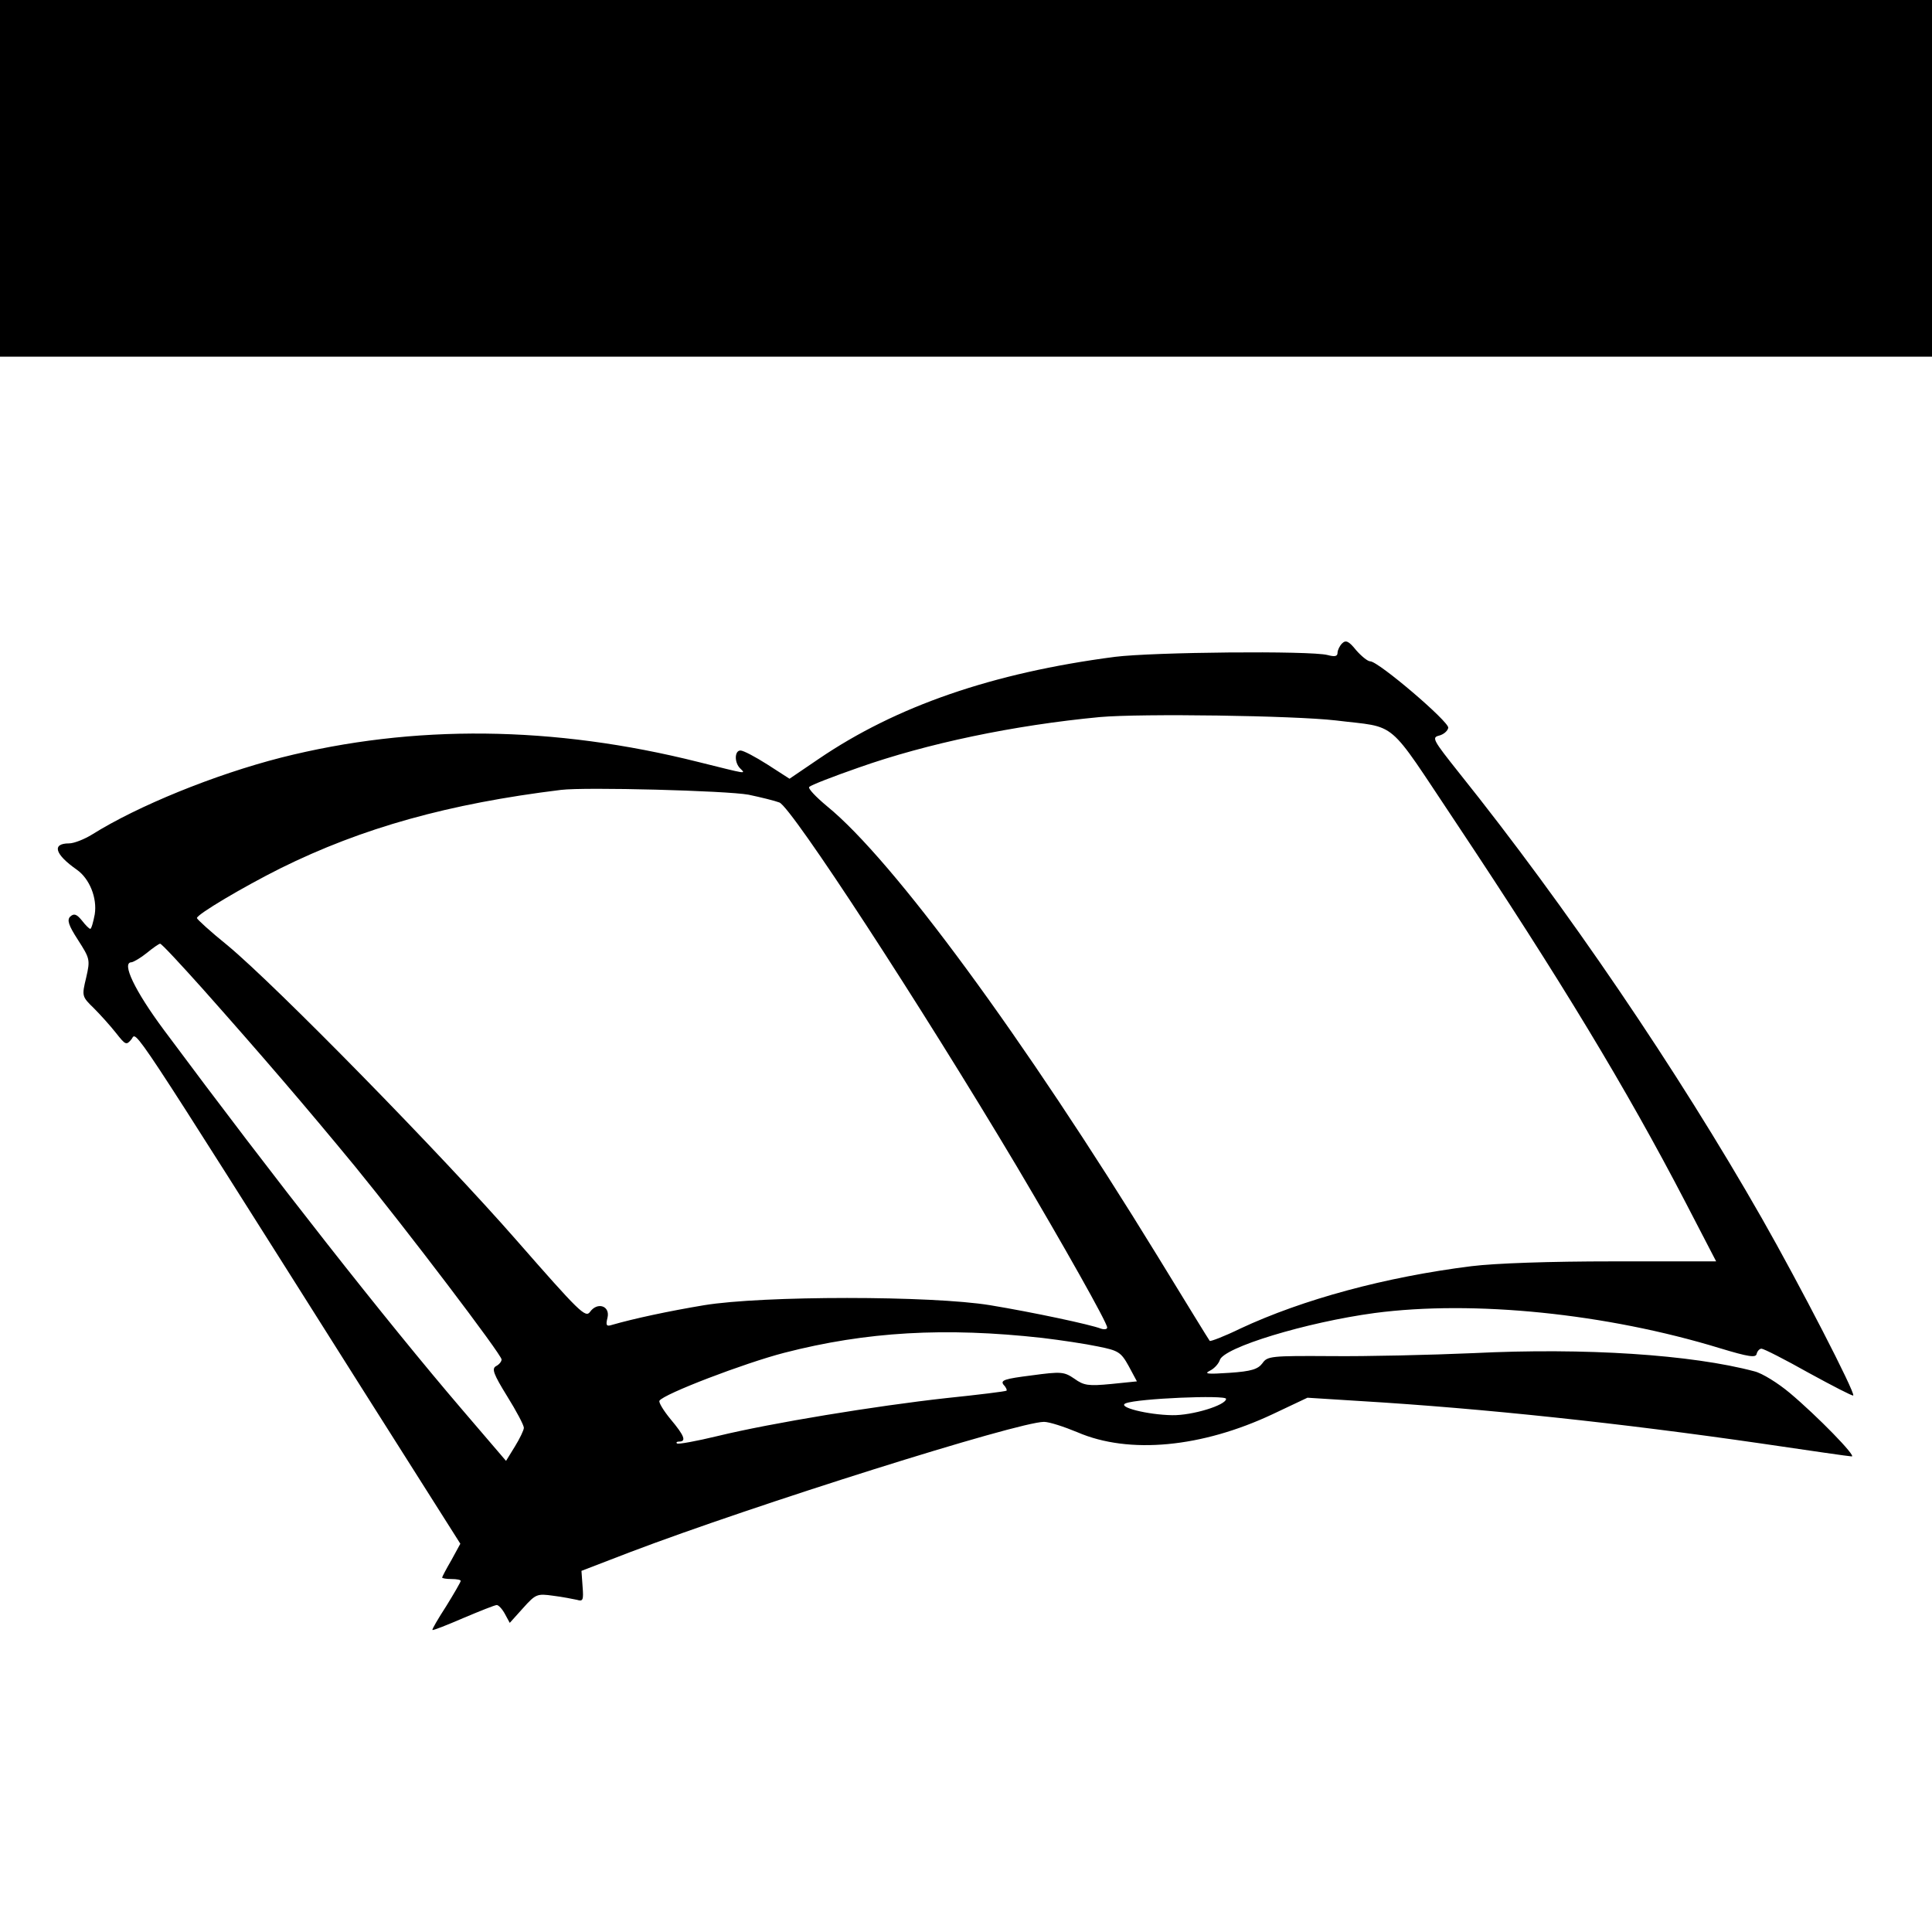 <?xml version="1.0" standalone="no"?>
<!DOCTYPE svg PUBLIC "-//W3C//DTD SVG 20010904//EN"
 "http://www.w3.org/TR/2001/REC-SVG-20010904/DTD/svg10.dtd">
<svg version="1.0" xmlns="http://www.w3.org/2000/svg"
 width="520pt" height="520pt" viewBox="0 0 520 520"
 preserveAspectRatio="xMidYMid meet">
<g transform="translate(0,520) scale(0.1,-0.1)"
fill="#000000" stroke="none">
<path d="M0 4720 l0 -480 2600 0 2600 0 0 480 0 480 -2600 0 -2600 0 0 -480z"/>
<path d="M3612 3468 c-6 -6 -12 -18 -12 -25 0 -10 -8 -11 -27 -6 -46 12 -470
8 -573 -5 -328 -43 -587 -132 -797 -275 l-78 -53 -59 38 c-33 21 -65 38 -73
38 -16 0 -17 -32 -1 -48 16 -16 21 -16 -112 17 -390 98 -767 102 -1123 12
-180 -46 -386 -130 -509 -207 -21 -13 -49 -24 -62 -24 -47 0 -39 -29 21 -71
34 -24 55 -76 48 -120 -4 -21 -9 -39 -12 -39 -3 0 -13 10 -23 23 -14 17 -21
19 -31 10 -9 -9 -5 -23 21 -63 32 -50 33 -53 22 -101 -12 -50 -12 -51 21 -83
17 -17 44 -47 59 -66 26 -33 28 -34 42 -17 15 20 -19 72 619 -938 l266 -420
-24 -44 c-14 -24 -25 -45 -25 -47 0 -2 11 -4 25 -4 14 0 25 -2 25 -5 0 -3 -18
-34 -39 -68 -22 -34 -39 -63 -37 -64 1 -2 39 13 83 32 45 19 85 35 90 35 5 0
15 -11 22 -24 l13 -24 36 40 c34 38 38 39 81 33 25 -3 54 -9 64 -11 16 -5 18
-1 15 36 l-3 42 130 50 c334 127 1045 351 1115 351 14 0 54 -13 90 -28 139
-60 335 -41 526 49 l93 44 143 -9 c333 -20 704 -60 1077 -114 129 -19 239 -35
245 -35 13 0 -92 108 -167 171 -31 26 -74 53 -95 58 -169 45 -455 64 -757 49
-115 -5 -287 -9 -382 -8 -161 1 -172 0 -185 -19 -12 -16 -29 -22 -89 -26 -59
-4 -70 -3 -52 6 12 6 23 19 26 28 9 34 232 102 417 127 266 35 623 -1 930 -95
76 -23 96 -26 98 -15 2 8 8 14 13 14 6 0 63 -29 127 -65 64 -35 118 -63 120
-61 6 7 -144 298 -246 477 -227 398 -526 838 -815 1199 -70 88 -74 95 -54 100
12 3 23 12 25 21 3 16 -188 179 -210 179 -7 0 -24 14 -38 30 -20 25 -28 28
-38 18z m-17 -207 c170 -21 134 9 323 -274 281 -422 460 -718 618 -1022 l83
-160 -277 0 c-171 0 -317 -5 -382 -13 -231 -29 -453 -89 -622 -168 -43 -21
-80 -35 -82 -33 -2 2 -65 105 -141 229 -360 587 -711 1065 -889 1210 -30 25
-52 48 -48 52 5 5 64 28 133 52 184 65 417 114 649 136 113 10 522 4 635 -9z
m-1580 -200 c33 -7 70 -16 83 -21 34 -15 378 -542 639 -980 125 -211 243 -420
243 -433 0 -5 -8 -6 -17 -3 -28 11 -183 44 -298 63 -158 26 -612 26 -770 0
-96 -16 -189 -36 -248 -53 -15 -5 -17 -1 -12 19 8 32 -27 44 -47 16 -12 -17
-29 0 -198 193 -202 231 -646 684 -777 793 -46 37 -83 71 -83 74 0 10 125 84
225 134 220 109 453 174 755 211 66 8 445 -2 505 -13z m-1469 -523 c159 -179
275 -314 410 -478 138 -169 394 -506 394 -519 0 -6 -7 -14 -15 -18 -12 -7 -7
-21 30 -81 25 -40 45 -78 45 -85 0 -6 -11 -29 -24 -50 l-24 -39 -119 139
c-202 236 -504 620 -802 1021 -78 105 -115 182 -87 182 6 1 25 12 41 25 17 14
33 25 36 25 4 0 55 -55 115 -122z m2259 -939 c50 -6 117 -16 150 -23 55 -11
62 -15 83 -53 l22 -41 -69 -7 c-62 -6 -74 -4 -99 14 -28 19 -35 20 -116 9 -72
-9 -84 -13 -75 -25 7 -7 10 -15 8 -16 -2 -2 -75 -11 -162 -20 -190 -21 -471
-67 -615 -102 -58 -14 -107 -23 -110 -20 -3 3 0 5 6 5 20 0 14 16 -23 60 -19
23 -33 46 -30 50 11 18 228 101 336 129 221 57 433 69 694 40z m495 -164 c0
-17 -91 -45 -145 -44 -66 1 -150 22 -125 32 32 13 270 23 270 12z"/>
</g>
</svg>
